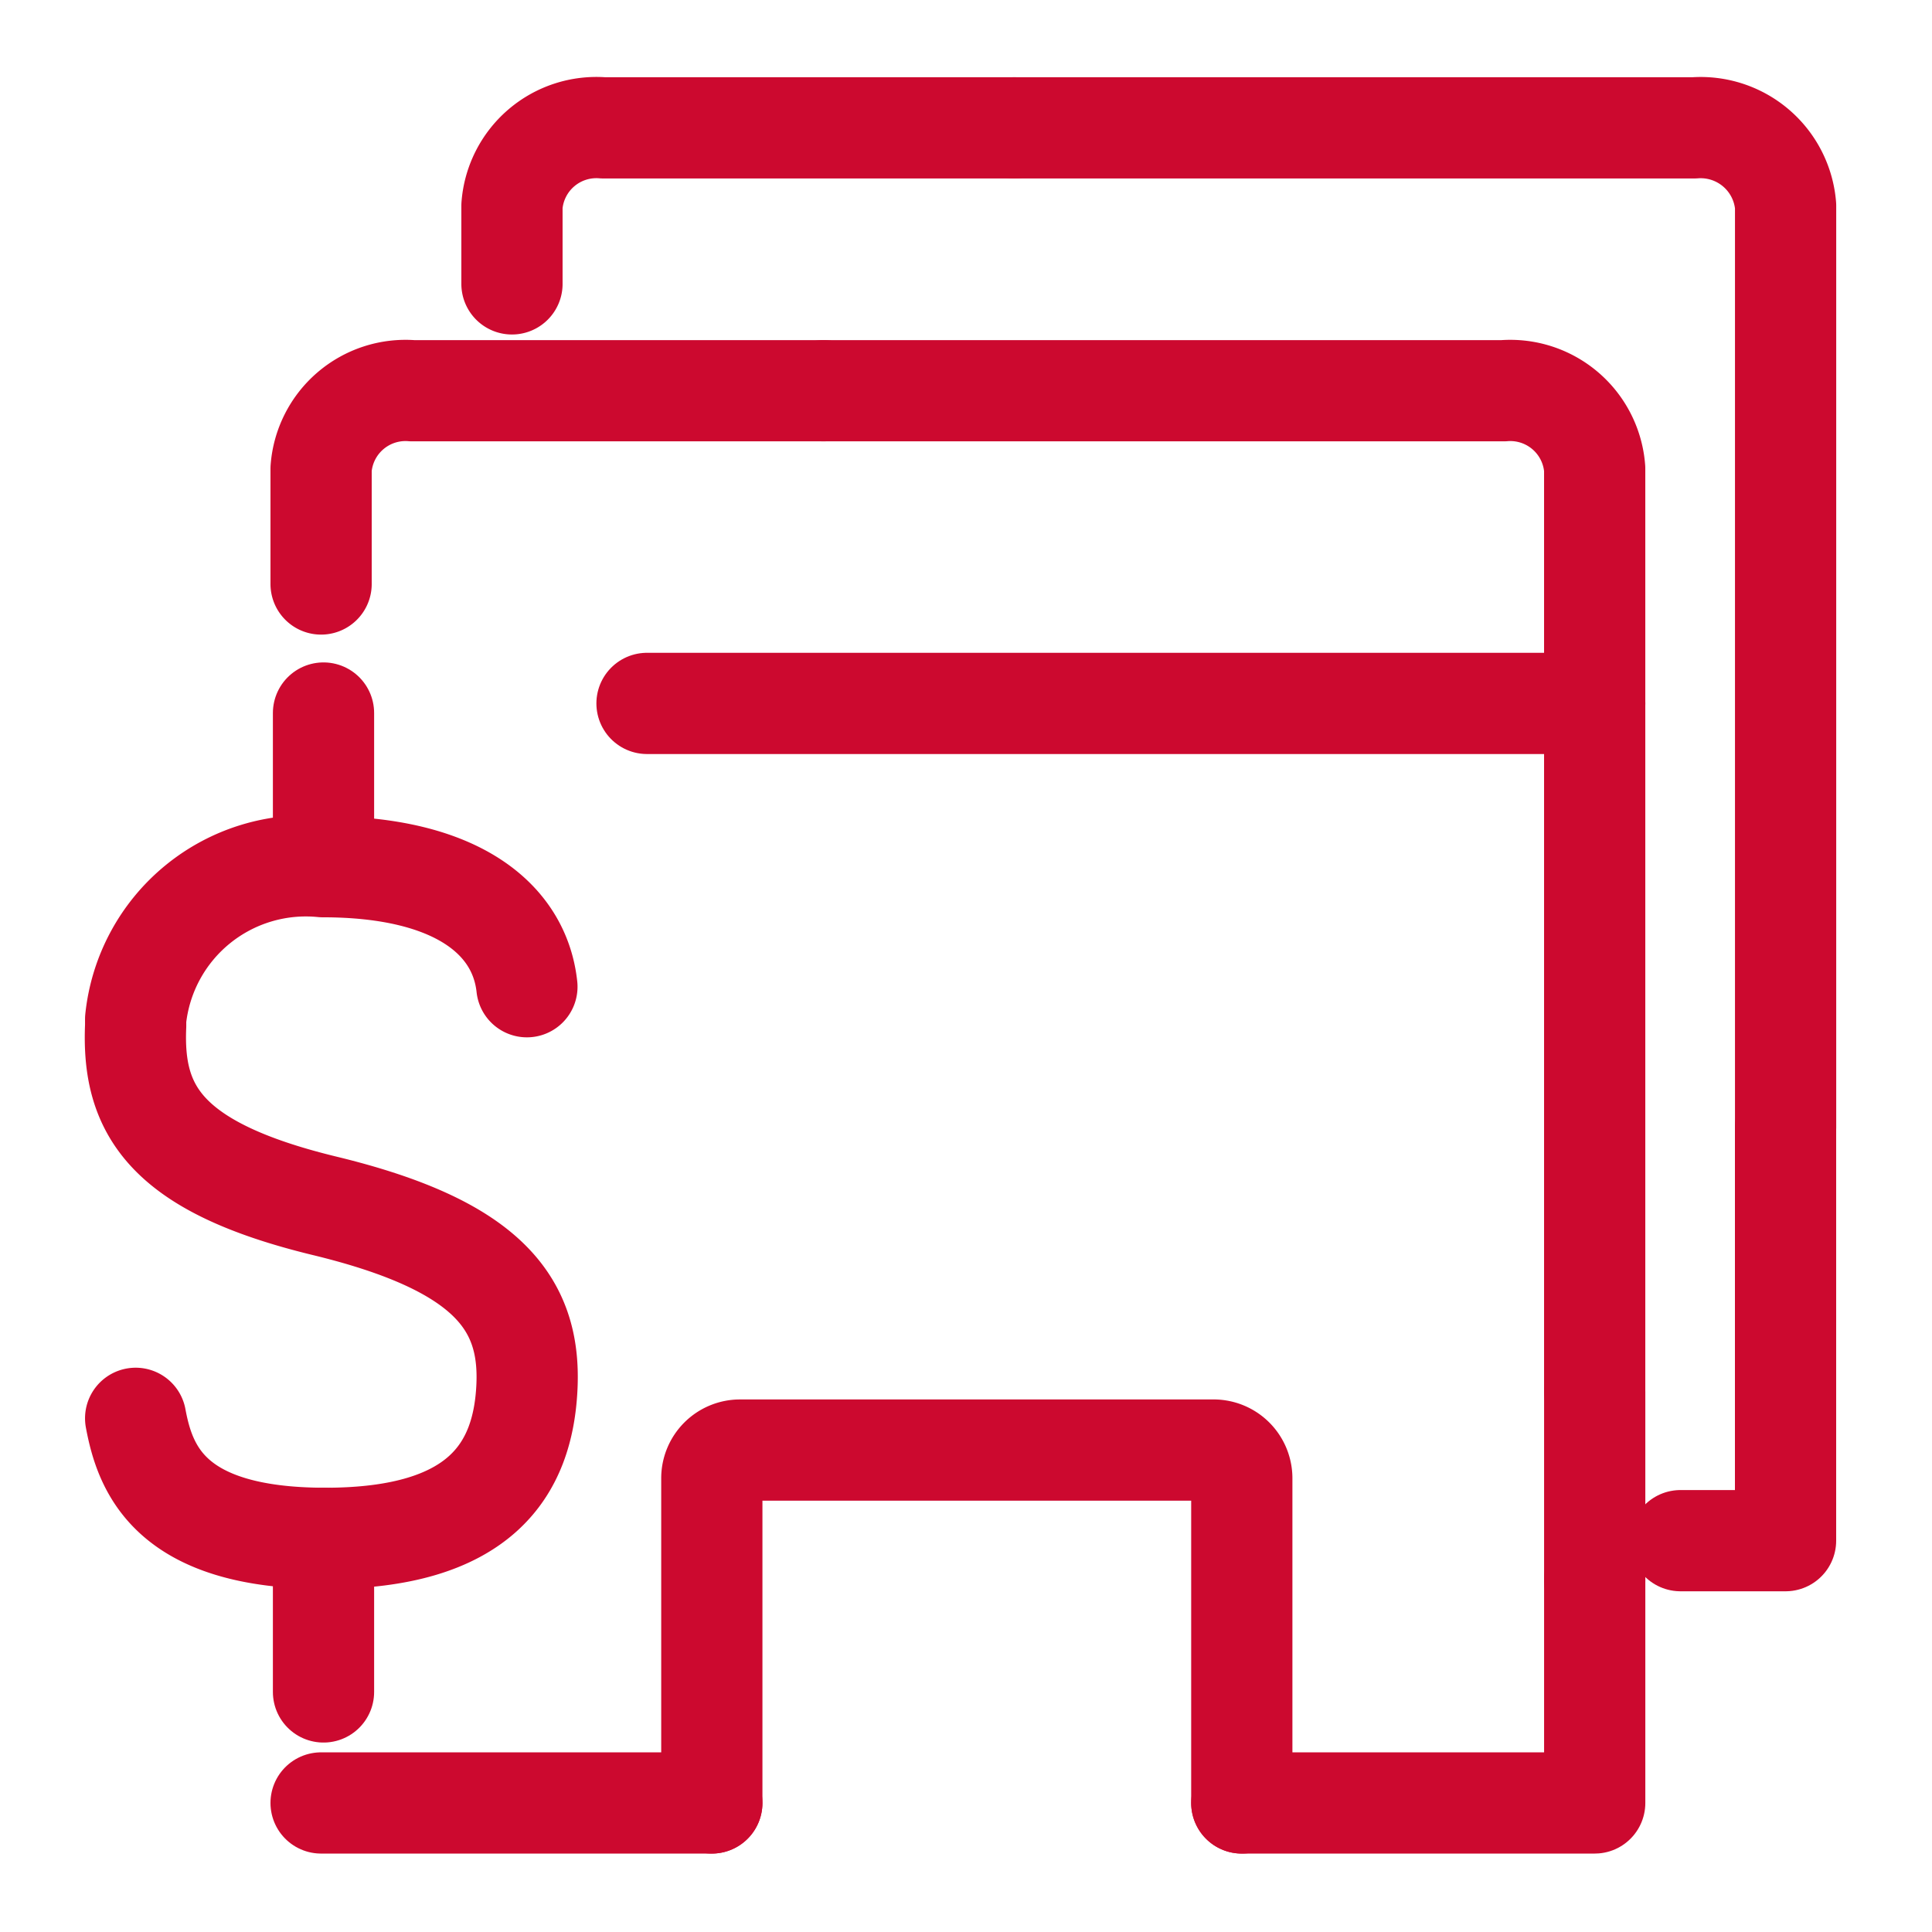 <svg id="icon_meus_bancos_01" data-name="icon meus bancos_01" xmlns="http://www.w3.org/2000/svg" width="80.157" height="80.157" viewBox="0 0 80.157 80.157">
  <path id="Stroke_3992" data-name="Stroke 3992" d="M33.848,38.612V25.141h0a1.17,1.17,0,0,0-1.2-1.17H13.03a1.17,1.17,0,0,0-1.17,1.17h0V38.612" transform="translate(17.673 36.191)" fill="none" stroke="#cc092f" stroke-linecap="round" stroke-linejoin="round" stroke-width="4.2"/>
  <path id="Stroke_3994" data-name="Stroke 3994" d="M35.332,26.12v9.288H20.69" transform="translate(30.831 39.395)" fill="none" stroke="#cc092f" stroke-linecap="round" stroke-linejoin="round" stroke-width="4.2"/>
  <path id="Stroke_3996" data-name="Stroke 3996" d="M26.57,23h0v7.844" transform="translate(39.593 34.746)" fill="none" stroke="#cc092f" stroke-linecap="round" stroke-linejoin="round" stroke-width="4.2"/>
  <path id="Stroke_3996-2" data-name="Stroke 3996" d="M13.72,6.327H41.933a3.511,3.511,0,0,1,3.785,3.237v38.3" transform="translate(20.444 9.884)" fill="none" stroke="#cc092f" stroke-linecap="round" stroke-linejoin="round" stroke-width="4.2"/>
  <path id="Stroke_3998-2" data-name="Stroke 3998-2" d="M50.1,11.53H10.78" transform="translate(16.064 17.654)" fill="none" stroke="#cc092f" stroke-linecap="round" stroke-linejoin="round" stroke-width="4.2"/>
  <g id="Grupo_23650" data-name="Grupo 23650" transform="translate(13.322 74.803)">
    <path id="Stroke_4937-2" data-name="Stroke 4937-2" d="M5.35,29.85H21.561" transform="translate(-5.35 -29.85)" fill="none" stroke="#cc092f" stroke-linecap="round" stroke-linejoin="round" stroke-width="4.2"/>
  </g>
  <path id="Stroke_3996-3" data-name="Stroke 3996" d="M26.192,6.327H9.135A3.511,3.511,0,0,0,5.35,9.564v4.781" transform="translate(7.972 9.884)" fill="none" stroke="#cc092f" stroke-linecap="round" stroke-linejoin="round" stroke-width="4.2"/>
  <path id="Stroke_3664" data-name="Stroke 3664" d="M18.5,19.252c-.3-2.789-2.889-4.98-8.466-4.98A7.1,7.1,0,0,0,2.267,20.6v.274c-.149,3.436,1.17,5.852,7.844,7.47s8.541,3.984,8.392,7.47-1.942,6.325-8.367,6.325-7.47-2.839-7.869-4.98" transform="translate(3.361 21.686)" fill="none" stroke="#cc092f" stroke-linecap="round" stroke-linejoin="round" stroke-width="4.2"/>
  <path id="Stroke_3666" data-name="Stroke 3666" d="M5.39,25.44v6.375" transform="translate(8.032 38.382)" fill="none" stroke="#cc092f" stroke-linecap="round" stroke-linejoin="round" stroke-width="4.2"/>
  <path id="Stroke_3668" data-name="Stroke 3668" d="M5.39,11.69v6.25" transform="translate(8.032 17.893)" fill="none" stroke="#cc092f" stroke-linecap="round" stroke-linejoin="round" stroke-width="4.2"/>
  <path id="Stroke_3994-2" data-name="Stroke 3994" d="M32.358,21.75v9.288H28" transform="translate(41.723 32.883)" fill="none" stroke="#cc092f" stroke-linecap="round" stroke-linejoin="round" stroke-width="4.2"/>
  <path id="Stroke_3996-4" data-name="Stroke 3996" d="M29.75,18.59h0v7.869" transform="translate(44.331 28.174)" fill="none" stroke="#cc092f" stroke-linecap="round" stroke-linejoin="round" stroke-width="4.2"/>
  <path id="Stroke_3996-5" data-name="Stroke 3996" d="M16.9,1.946H45.113A3.536,3.536,0,0,1,48.9,5.183V43.406" transform="translate(25.183 3.358)" fill="none" stroke="#cc092f" stroke-linecap="round" stroke-linejoin="round" stroke-width="4.2"/>
  <path id="Stroke_3996-6" data-name="Stroke 3996" d="M29.372,1.947H12.315A3.511,3.511,0,0,0,8.53,5.184V8.421" transform="translate(12.711 3.357)" fill="none" stroke="#cc092f" stroke-linecap="round" stroke-linejoin="round" stroke-width="4.2"/>
  <rect id="Retângulo_4699" data-name="Retângulo 4699" width="80.157" height="80.157" transform="translate(0 0)" fill="none"/>
</svg>
